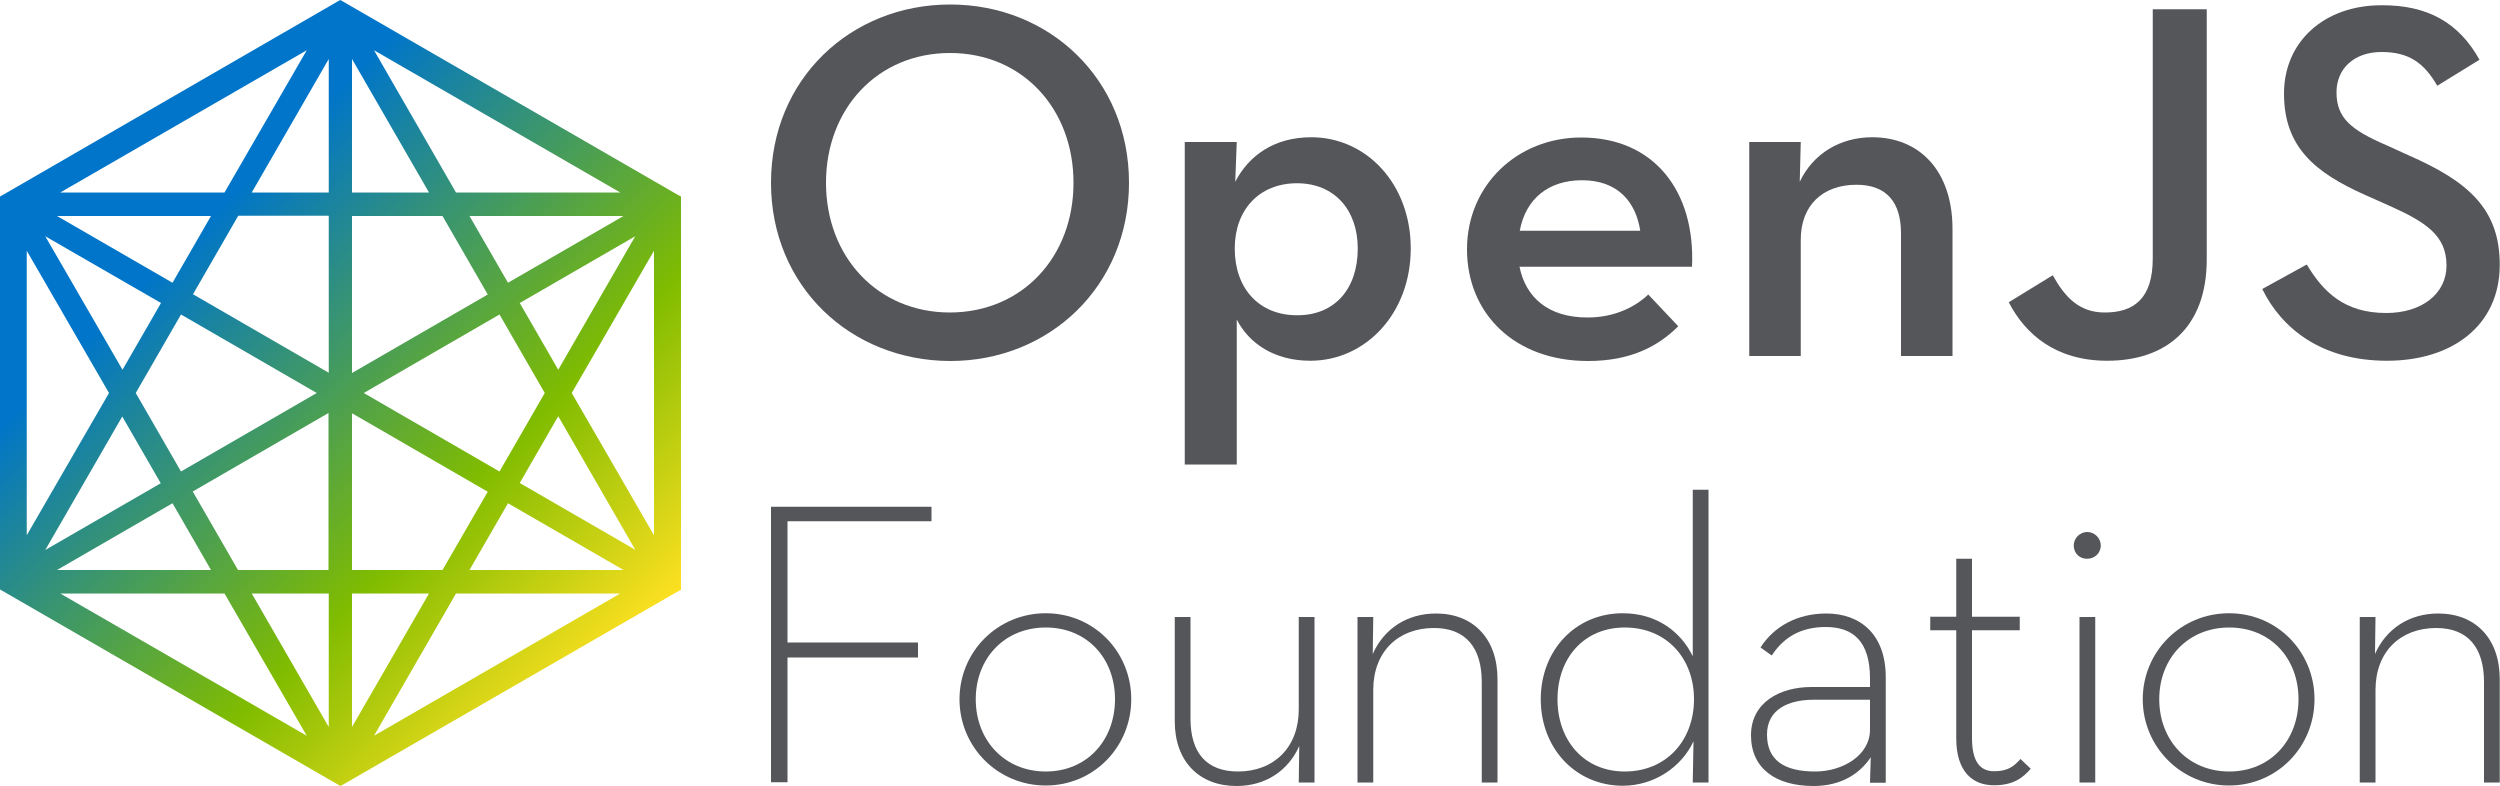 <?xml version="1.0" encoding="utf-8"?>
<!-- Generator: Adobe Illustrator 23.0.2, SVG Export Plug-In . SVG Version: 6.00 Build 0)  -->
<svg version="1.1" id="ARTWORK" xmlns="http://www.w3.org/2000/svg" xmlns:xlink="http://www.w3.org/1999/xlink" x="0px" y="0px"
	 viewBox="0 0 1000 314.4" style="enable-background:new 0 0 1000 314.4;" xml:space="preserve">
<style type="text/css">
	.st0{fill:url(#SVGID_1_);}
	.st1{fill:#54565A;}
</style>
<g>
	<linearGradient id="SVGID_1_" gradientUnits="userSpaceOnUse" x1="28.765" y1="49.831" x2="243.506" y2="264.571">
		<stop  offset="0.214" style="stop-color:#0075C9"/>
		<stop  offset="0.707" style="stop-color:#80BC00"/>
		<stop  offset="1" style="stop-color:#FDE021"/>
	</linearGradient>
	<path class="st0" d="M271.4,78.1L137,0.5L136.1,0l-0.9,0.5L1.6,77.7l-0.7,0.4L0,78.6v157.2l0.9,0.5l134.4,77.6l0.9,0.5l0.9-0.5
		l132.6-76.5l1.8-1l0.9-0.5V78.6L271.4,78.1z M122.7,20.1L89.8,77H24.1L122.7,20.1z M84.4,86.4L69,113.1L22.8,86.4H84.4z
		 M72.4,125.8l54.3,31.4l-54.3,31.4l-18.1-31.4L72.4,125.8z M64.4,121.2l-15.4,26.7L18.1,94.5L64.4,121.2z M10.7,100.3l32.9,56.9
		l-32.9,56.9V100.3z M48.9,166.6l15.4,26.7l-46.2,26.7L48.9,166.6z M69,201.3L84.4,228H22.8L69,201.3z M24.1,237.4h65.7l32.9,56.9
		L24.1,237.4z M131.5,290.8l-30.8-53.4h30.8V290.8z M131.5,228H95.2l-18.1-31.4l54.3-31.4V228z M131.5,149.1l-54.3-31.4l18.1-31.4
		h36.2V149.1z M131.5,77h-30.8l30.8-53.4V77z M207.9,121.2l46.2-26.7l-30.8,53.4L207.9,121.2z M217.9,157.2l-18.1,31.4l-54.3-31.4
		l54.3-31.4L217.9,157.2z M203.2,113.1l-15.4-26.7h61.6L203.2,113.1z M248.1,77h-65.7l-32.8-56.9L248.1,77z M140.8,23.6L171.6,77
		h-30.8V23.6z M140.8,86.4H177l18.1,31.4l-54.3,31.4V86.4z M140.8,165.3l54.3,31.4L177,228h-36.2V165.3z M140.8,237.4h30.8
		l-30.8,53.4V237.4z M149.6,294.3l32.8-56.9h65.7L149.6,294.3z M187.8,228l15.4-26.7l46.2,26.7H187.8z M207.9,193.2l15.4-26.7
		l30.8,53.4L207.9,193.2z M261.6,214.1l-32.9-56.9l32.9-56.9V214.1z"/>
	<polygon class="st1" points="308.4,202.7 372.6,202.7 372.6,208.5 315,208.5 315,257 367.2,257 367.2,263 315,263 315,312.9 
		308.4,312.9 	"/>
	<path class="st1" d="M383.8,279.7c0-19,15.2-34.4,34.5-34.4c19.3,0,34.2,15.4,34.2,34.4c0,19-14.9,34.5-34.2,34.5
		C399,314.2,383.8,298.7,383.8,279.7 M446,279.7c0-16.4-11.2-28.7-27.7-28.7c-16.5,0-28,12.3-28,28.7c0,16.4,11.5,28.9,28,28.9
		C434.8,308.6,446,296.1,446,279.7"/>
	<path class="st1" d="M469.9,288.5v-41.7h6.3v40.7c0,13.5,6.3,21.1,19,21.1c14.3,0,24.3-9.6,24.3-24.8v-37h6.3v66.2h-6.3l0.2-14.6
		c-4.4,9.9-13.5,16-25.1,16C479.8,314.4,469.9,304.7,469.9,288.5"/>
	<path class="st1" d="M543,246.8h6.3l-0.2,14.8c4.4-10,13.6-16.2,25.3-16.2c14.8,0,24.6,9.9,24.6,26.3v41.3h-6.3v-40.2
		c0-13.6-6.3-21.6-19.1-21.6c-14.3,0-24.3,9.4-24.3,24.8v37H543V246.8z"/>
	<path class="st1" d="M616.3,279.7c0-19.5,13.8-34.4,32.8-34.4c13.5,0,23.2,7.3,28,17.2v-66.6h6.3v117.1h-6.3l0.3-16.5
		c-4.7,10.2-15.6,17.8-28.4,17.8C630.1,314.2,616.3,299.2,616.3,279.7 M677.6,279.7c0-16.4-11-28.7-27.7-28.7
		c-16.4,0-26.9,12.3-26.9,28.7c0,16.4,10.5,28.9,26.9,28.9C666.6,308.6,677.6,296.1,677.6,279.7"/>
	<path class="st1" d="M748,271.4c0-14.9-6.8-20.6-17.7-20.6c-10.1,0-16.9,4.2-21.6,11.4l-4.5-3.2c5.5-8.6,14.9-13.6,26.3-13.6
		c13.6,0,23.8,8.3,23.8,25.5v42.2H748l0.3-10.2c-4.2,6.3-11.5,11.5-22.9,11.5c-15.1,0-25-7-25-20.3c0-13.1,11.5-19.3,24.2-19.3H748
		V271.4z M725.4,279.9c-10.1,0-18.6,3.9-18.6,13.9c0,10.1,6.6,14.8,19.3,14.8c11,0,21.9-6.5,21.9-16.7v-12H725.4z"/>
	<path class="st1" d="M782.5,295.4v-43.3h-10.4v-5.4h10.4v-23.2h6.3v23.2h19.1v5.4h-19.1v43.1c0,9.7,3.4,13.3,8.9,13.3
		c5.8,0,8.1-2.3,10.5-4.9l4.1,3.9c-3.2,3.7-7.1,6.6-14.6,6.6C789.3,314.2,782.5,308.9,782.5,295.4"/>
	<path class="st1" d="M829.5,218.2c0-3.1,2.6-5.4,5.4-5.4c2.8,0,5.4,2.3,5.4,5.4c0,3.2-2.6,5.3-5.4,5.3
		C832.1,223.6,829.5,221.5,829.5,218.2 M831.8,246.8h6.3v66.2h-6.3V246.8z"/>
	<path class="st1" d="M857.1,279.7c0-19,15.2-34.4,34.5-34.4c19.3,0,34.2,15.4,34.2,34.4c0,19-14.9,34.5-34.2,34.5
		C872.4,314.2,857.1,298.7,857.1,279.7 M919.4,279.7c0-16.4-11.2-28.7-27.7-28.7c-16.5,0-28,12.3-28,28.7c0,16.4,11.5,28.9,28,28.9
		C908.2,308.6,919.4,296.1,919.4,279.7"/>
	<path class="st1" d="M943.9,246.8h6.3l-0.2,14.8c4.4-10,13.6-16.2,25.3-16.2c14.8,0,24.6,9.9,24.6,26.3v41.3h-6.3v-40.2
		c0-13.6-6.3-21.6-19.1-21.6c-14.3,0-24.3,9.4-24.3,24.8v37h-6.3V246.8z"/>
	<path class="st1" d="M308.4,73.1c0-41.4,31.8-71.3,71.7-71.3c39.6,0,71.5,29.8,71.5,71.3c0,41.4-31.9,71.3-71.5,71.3
		C340.2,144.3,308.4,114.5,308.4,73.1 M429.4,73.1c0-29.6-20.4-51.9-49.4-51.9c-29,0-49.6,22.3-49.6,51.9
		c0,29.6,20.6,51.9,49.6,51.9C409,124.9,429.4,102.7,429.4,73.1"/>
	<path class="st1" d="M473.9,56.8h20.8l-0.6,15.9c5.5-10.6,15.7-17.8,30.4-17.8c22,0,39.8,18.6,39.8,44.5c0,25.9-18,44.9-40.2,44.9
		c-14.3,0-24.5-6.9-29.4-16.5v58h-20.8V56.8z M543.1,99.4c0-15.5-9.4-26.1-24.3-26.1c-15.1,0-24.9,10.6-24.9,26.1
		c0,16.1,9.8,26.7,24.9,26.7C533.8,126.2,543.1,115.6,543.1,99.4"/>
	<path class="st1" d="M635,127c11.2,0,19.4-4.5,24.3-9.2l12,12.7c-8,8-19,13.9-36.1,13.9c-29.4,0-48.4-19-48.4-44.7
		c0-25.5,20-44.7,45.7-44.7c29.2,0,45.7,21.6,44.3,51.7h-69C610.3,119,619.3,127,635,127 M656.1,92.3c-1.8-11.6-9-20.2-23.3-20.2
		c-13.3,0-22.5,7.3-24.9,20.2H656.1z"/>
	<path class="st1" d="M699.7,56.8h20.6l-0.4,15.9c5.3-11.2,16.1-17.8,29-17.8c19,0,32.1,13.5,32.1,36.7v50.8h-20.6V93.3
		c0-12.3-5.7-19.4-17.8-19.4c-13.5,0-22.3,8.2-22.3,22v46.5h-20.6V56.8z"/>
	<path class="st1" d="M803.5,120.9l17.6-10.8c4.9,8.8,10.6,14.9,20.8,14.9c11.6,0,19.2-5.5,19.2-21.6V3.7h21.6v100
		c0,27.6-16.5,40.6-39.8,40.6C822.3,144.3,810.1,133.7,803.5,120.9"/>
	<path class="st1" d="M904.9,115.6l17.8-9.8c6.5,10.8,14.9,19.4,31.8,19.4c14.1,0,24.1-7.6,24.1-19c0-12-8.2-17.4-23.3-24.1
		l-9.2-4.1c-20.2-9-32.5-19.2-32.5-40.6c0-20.6,15.9-35.3,39-35.3C971,2,983.5,9,991.8,23.9l-16.9,10.4
		c-5.3-9.2-11.4-13.5-22.3-13.5c-11,0-18,6.7-18,16.1c0,10.4,5.9,15.1,20,21.2l9,4.1c23.7,10.4,36.3,21.4,36.3,43.7
		c0,24.3-19,38.4-45.1,38.4C928.5,144.3,912.6,131.3,904.9,115.6"/>
</g>
</svg>